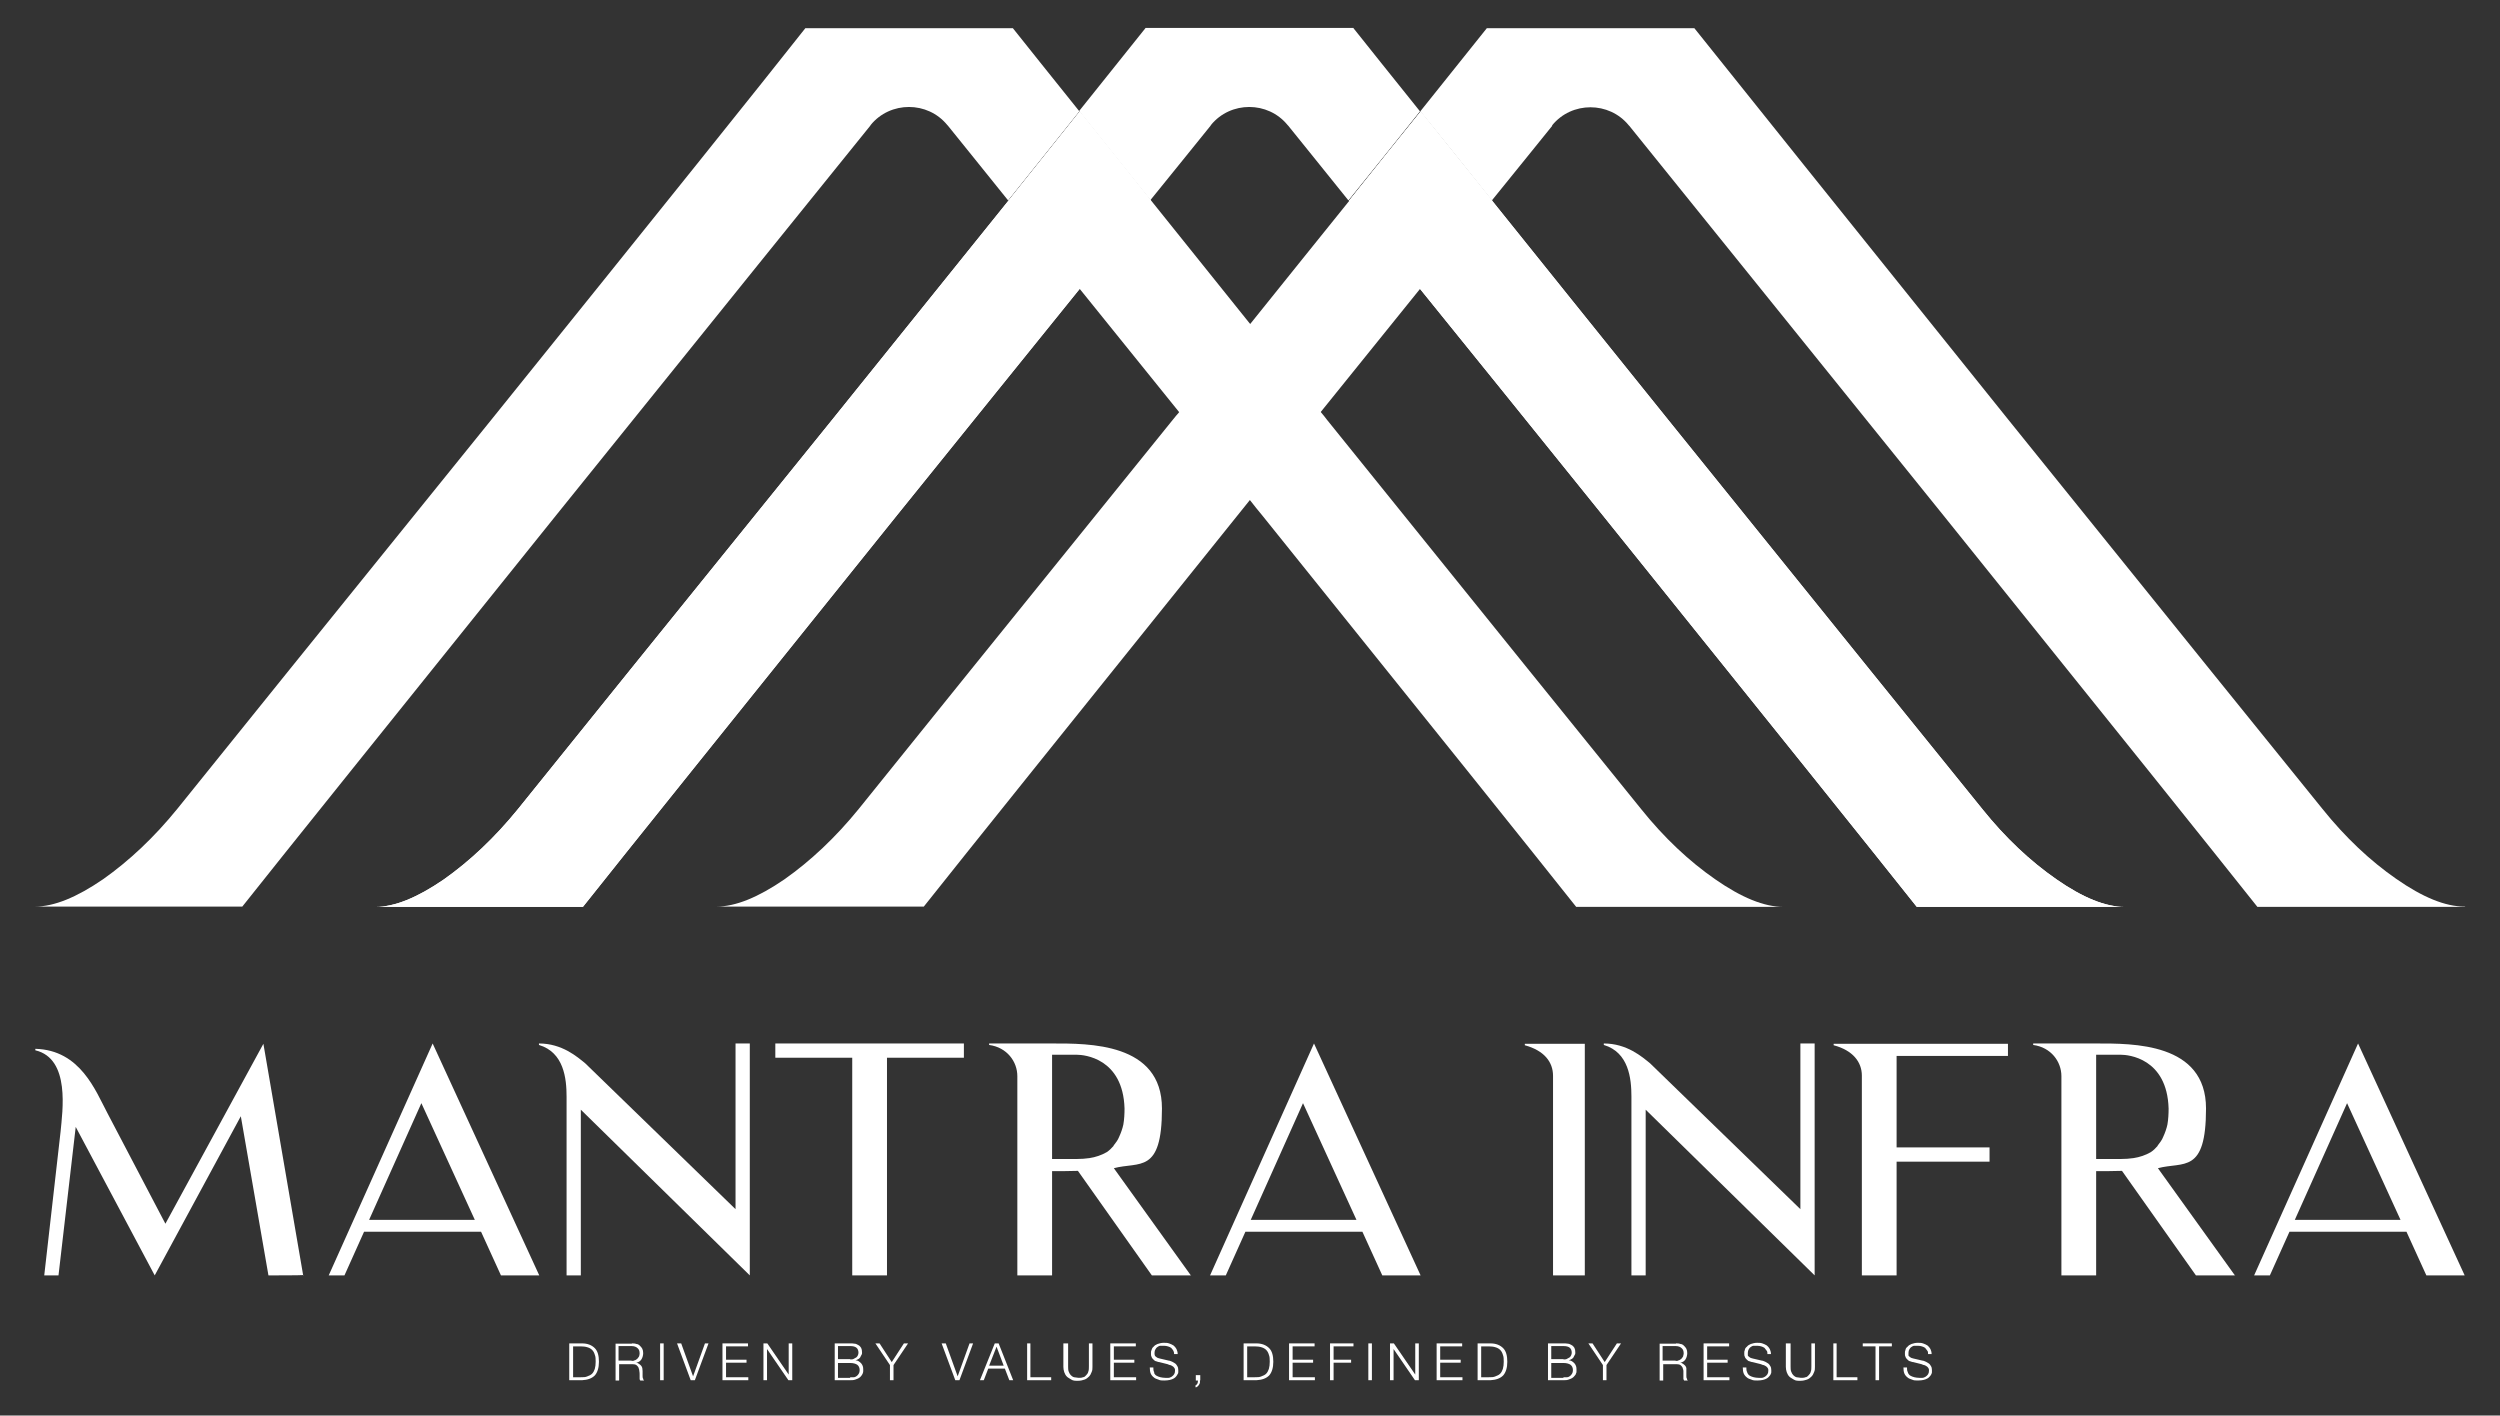 <?xml version="1.0" encoding="UTF-8"?>
<svg xmlns="http://www.w3.org/2000/svg" version="1.1" viewBox="0 0 841.9 476.7">
  <rect x="0" y="0" width="841.9" height="476.7" fill="#333333" stroke="none"/>
  <defs>
    <style>
      .cls-1 {
        fill: #fff;
      }
    </style>
  </defs>
  <!-- Generator: Adobe Illustrator 28.7.1, SVG Export Plug-In . SVG Version: 1.2.0 Build 142)  -->
  <g>
    <g id="Layer_1">
      <g id="Layer_1-2" data-name="Layer_1">
        <g>
          <g>
            <path class="cls-1" d="M455.8,9.5c4.9,6.2,12.4,15.5,22.4,28-6.8,8.5-14.8,18.5-24.1,30-8.8-10.9-15.5-19.3-20.3-25.2l-.2-.2c-6.6-8.1-19.2-8.1-25.8,0,0,0,0,0-.1.2-4.8,5.9-11.5,14.3-20.3,25.1-9.2-11.5-17.2-21.5-24-30,10-12.5,17.4-21.8,22.4-28h70Z"/>
            <path class="cls-1" d="M341.1,9.5c4.9,6.2,12.4,15.5,22.4,28-6.8,8.5-14.8,18.5-24,30-8.8-10.9-15.5-19.3-20.3-25.2l-.2-.2c-6.6-8.1-19.2-8.1-25.8,0,0,0,0,0-.1.2-15.1,18.7-50.4,62.4-105.8,131.2-56.3,70.1-91.6,114-105.7,131.8H11.8c6.4,0,14-3.1,22.9-9.2,8.8-6.2,17.2-14.1,25-23.7,15-18.7,50.3-62.4,105.8-131.1,56.4-70,91.6-113.9,105.7-131.8h69.9Z"/>
            <path class="cls-1" d="M830.1,305.4h-69.9c-14.2-17.9-49.4-61.8-105.7-131.8-55.4-68.8-90.7-112.4-105.8-131.2l-.2-.2c-6.6-8.1-19.2-8.1-25.8,0,0,0,0,0,0,.2-4.8,5.9-11.5,14.3-20.3,25.1-9.2-11.5-17.2-21.5-24.1-30,10-12.5,17.4-21.8,22.4-28h69.9c14.2,17.8,49.4,61.7,105.7,131.8,55.4,68.8,90.7,112.4,105.8,131.1,7.7,9.6,16.1,17.5,24.9,23.6,8.9,6.2,16.5,9.3,23,9.3h.2Z"/>
            <path class="cls-1" d="M600.7,305.4h-69.9c-14.2-17.9-49.4-61.8-105.7-131.8-1.4-1.7-2.8-3.4-4.1-5.1-8.5-10.5-16.4-20.4-23.9-29.7-12.5-15.5-23.6-29.3-33.4-41.4-9.2-11.4-17.2-21.3-24-29.8,9.2-11.5,17.2-21.5,24-30,6.8,8.5,14.9,18.5,24,30,9.8,12.2,20.9,26,33.3,41.5,7.5,9.3,15.5,19.3,23.9,29.8.7.8,1.4,1.7,2,2.5,55.4,68.8,90.7,112.4,105.8,131.1,7.7,9.6,16.1,17.5,24.9,23.6,8.9,6.2,16.5,9.3,23,9.3h.1Z"/>
            <path class="cls-1" d="M363.6,37.6c6.8,8.5,14.9,18.5,24,30-6.8,8.4-14.8,18.4-24.1,29.8-16.6,20.5-37.1,46-61.5,76.2-56.3,70.1-91.6,114-105.7,131.8h-69.8c6.4,0,14-3.1,22.9-9.2,8.8-6.2,17.2-14.1,25-23.7,15-18.7,50.3-62.4,105.8-131.1,23.4-29.1,43.2-53.7,59.3-73.7,9.2-11.5,17.2-21.5,24-30h.1Z"/>
            <path class="cls-1" d="M715.4,305.4h-69.9c-14.2-17.9-49.4-61.8-105.7-131.8-24.4-30.3-44.9-55.7-61.5-76.2-9.2-11.4-17.2-21.3-24-29.8,9.2-11.5,17.2-21.5,24.1-30,6.8,8.5,14.9,18.5,24.1,30,16.1,20.1,35.9,44.7,59.3,73.8,55.4,68.8,90.7,112.4,105.8,131.1,7.7,9.6,16.1,17.5,24.9,23.6,8.9,6.2,16.5,9.3,23,9.3h0Z"/>
            <path class="cls-1" d="M502.3,67.5c-6.8,8.4-14.8,18.4-24.1,29.8-9.8,12.1-20.9,25.9-33.4,41.4-7.5,9.3-15.5,19.2-23.9,29.7-1.4,1.7-2.7,3.4-4.1,5.1-56.3,70.1-91.6,114-105.7,131.8h-69.8c6.4,0,14-3.1,22.9-9.2,8.8-6.2,17.2-14.1,25-23.7,15-18.7,50.3-62.4,105.8-131.1.7-.9,1.4-1.7,2.1-2.5,8.5-10.5,16.5-20.5,24-29.8,12.5-15.5,23.5-29.3,33.3-41.4,9.2-11.5,17.2-21.5,24.1-30,6.8,8.5,14.9,18.5,24.1,30h-.3Z"/>
            <path class="cls-1" d="M363.6,37.6c6.8,8.5,14.9,18.5,24,30-6.8,8.4-14.8,18.4-24.1,29.8-16.6,20.5-37.1,46-61.5,76.2-56.3,70.1-91.6,114-105.7,131.8h-69.8c6.4,0,14-3.1,22.9-9.2,8.8-6.2,17.2-14.1,25-23.7,15-18.7,50.3-62.4,105.8-131.1,23.4-29.1,43.2-53.7,59.3-73.7,9.2-11.5,17.2-21.5,24-30h.1Z"/>
            <path class="cls-1" d="M715.4,305.4h-69.9c-14.2-17.9-49.4-61.8-105.7-131.8-24.4-30.3-44.9-55.7-61.5-76.2-9.2-11.4-17.2-21.3-24-29.8,9.2-11.5,17.2-21.5,24.1-30,6.8,8.5,14.9,18.5,24.1,30,16.1,20.1,35.9,44.7,59.3,73.8,55.4,68.8,90.7,112.4,105.8,131.1,7.7,9.6,16.1,17.5,24.9,23.6,8.9,6.2,16.5,9.3,23,9.3h0Z"/>
          </g>
          <g>
            <path class="cls-1" d="M102.2,429.4h-.4c0,.1-11.4.1-11.4.1l-9.3-53.6-29,53.6-26.6-50-5.8,50h-4.8l5.5-48.4c.6-6.7,3.4-24.6-8.5-27.4v-.5c15.2.4,20.3,14.2,24.3,21.7l19.5,37.2,33-60.6,13.4,78h.1Z"/>
            <path class="cls-1" d="M110.7,429.5l35-78.1,35.9,78.1h-12.9l-6.7-14.7h-39.4l-6.6,14.7h-5.3ZM124.3,410.8h35.6l-18-39.3s-17.6,39.3-17.6,39.3Z"/>
            <path class="cls-1" d="M252.5,351.4v78.1l-56.9-55.8v55.8h-4.8v-60.2c0-6.1-.9-14.9-9.3-17.4v-.5c7.8,0,12.9,4.5,15.6,6.7l50.6,49.1v-55.8h4.8,0Z"/>
            <path class="cls-1" d="M324.5,356.2h-25.8v73.3h-11.7v-73.3h-25.9v-4.8h63.5v4.8h-.1Z"/>
            <path class="cls-1" d="M401.1,429.5h-13.2l-24.9-35.2c-3.2.1-6.2.1-8.7.1v35.1h-11.7v-67.1c0-4.9-3.5-9.7-9.5-10.5v-.5h21.2c12.3,0,37-.3,37,21.9s-7.6,17.8-16.2,20.1l26,36.2h0ZM375,385.8c.7-.9,1.5-1.9,1.9-3,.6-1.3,1.1-2.7,1.4-4.1.3-1.7.4-3.6.4-5.4-.5-17-13.7-18.1-16-18.1h-8.4v35.1h8.4c1.4,0,2.8-.1,4.2-.3,2-.3,4.1-1,5.8-2,.9-.6,1.6-1.3,2.3-2.1h0Z"/>
            <path class="cls-1" d="M407.5,429.5l35-78.1,35.9,78.1h-12.9l-6.7-14.7h-39.4l-6.6,14.7h-5.3ZM421.2,410.8h35.6l-18-39.3-17.6,39.3Z"/>
            <path class="cls-1" d="M533.7,351.4v78.1h-10.7v-67.2c0-4.6-2.9-8.5-9.5-10.3v-.5h20.2Z"/>
            <path class="cls-1" d="M611.1,351.4v78.1l-56.9-55.8v55.8h-4.8v-60.2c0-6.1-.9-14.9-9.3-17.4v-.5c7.8,0,12.9,4.5,15.6,6.7l50.6,49.1v-55.8h4.8Z"/>
            <path class="cls-1" d="M638.7,355.5v30.9h31.3v4.8h-31.3v38.3h-11.7v-67.3c0-4.5-3-8.5-9.5-10.2v-.5h58.7v4.1h-37.5Z"/>
            <path class="cls-1" d="M752.7,429.5h-13.2l-24.9-35.2c-3.2.1-6.2.1-8.7.1v35.1h-11.7v-67.1c0-4.9-3.5-9.7-9.5-10.5v-.5h21.2c12.3,0,37-.3,37,21.9s-7.6,17.8-16.2,20.1l26,36.2h0ZM726.6,385.8c.7-.9,1.5-1.9,1.9-3,.6-1.3,1.1-2.7,1.4-4.1.3-1.7.4-3.6.4-5.4-.5-17-13.7-18.1-16-18.1h-8.4v35.1h8.4c1.4,0,2.8-.1,4.2-.3,2-.3,4.1-1,5.8-2,.9-.6,1.6-1.3,2.3-2.1h0Z"/>
            <path class="cls-1" d="M759.1,429.5l35-78.1,35.9,78.1h-12.9l-6.7-14.7h-39.4l-6.6,14.7h-5.3ZM772.8,410.8h35.6l-18-39.3-17.6,39.3Z"/>
          </g>
          <g>
            <path class="cls-1" d="M196,452.4c1.9,0,3.3.6,4.3,1.6s1.4,2.6,1.4,4.6-.5,3.6-1.4,4.6c-1,1-2.4,1.5-4.3,1.6h-4.3v-12.4h4.3ZM195.5,463.8c.9,0,1.7,0,2.3-.3.6-.2,1.2-.5,1.6-.9s.7-1,.9-1.6c.2-.7.3-1.5.3-2.4s0-1.7-.3-2.4c-.2-.7-.5-1.2-.9-1.6s-.9-.7-1.6-.9c-.6-.2-1.4-.3-2.3-.3h-2.5v10.4h2.5Z"/>
            <path class="cls-1" d="M212.8,452.4c.5,0,1,0,1.5.2.5,0,.9.3,1.2.6s.6.6.8,1,.3.9.3,1.5-.2,1.5-.6,2.1c-.4.6-1,1-1.8,1.1h0c.4,0,.7.2,1,.4s.5.4.7.6.3.5.4.8c0,.3.1.7.1,1v1.7c0,.3,0,.6.2.9,0,.3.2.5.3.6h-1.3c0,0-.1-.3-.2-.4v-1.5c0-.4,0-.9-.1-1.3,0-.4-.2-.8-.3-1.2-.2-.3-.4-.6-.7-.8s-.8-.3-1.3-.3h-4.5v5.5h-1.2v-12.4h5.7-.2ZM212.7,458.3c.4,0,.7,0,1-.2.3,0,.6-.3.9-.5.2-.2.4-.5.6-.8.1-.3.2-.6.2-1,0-.8-.2-1.4-.7-1.8-.4-.4-1.1-.7-2-.7h-4.4v4.9h4.4Z"/>
            <path class="cls-1" d="M223.5,452.4v12.4h-1.2v-12.4h1.2Z"/>
            <path class="cls-1" d="M229.4,452.4l4,11.1h0l4-11.1h1.2l-4.6,12.4h-1.4l-4.6-12.4h1.4Z"/>
            <path class="cls-1" d="M251.9,452.4v1h-7.4v4.5h6.9v1h-6.9v4.9h7.5v1h-8.7v-12.4h8.6,0Z"/>
            <path class="cls-1" d="M258.4,452.4l7.2,10.5h0v-10.5h1.2v12.4h-1.3l-7.2-10.5h0v10.5h-1.2v-12.4h1.3Z"/>
            <path class="cls-1" d="M286.3,452.4c.5,0,1,0,1.5.1.5,0,.9.3,1.3.5s.7.6.9.9c.2.4.3.9.3,1.5s0,.6-.2.9-.3.6-.4.8c-.2.2-.4.5-.7.6-.3.2-.6.3-.9.4h0c.8,0,1.4.5,1.9,1,.5.6.7,1.2.7,2s0,.4,0,.7-.1.5-.2.8-.3.5-.5.8-.5.5-.8.7-.7.3-1.2.5-1.1.2-1.7.2h-5.2v-12.4h5.2ZM286.3,457.8c.5,0,.9,0,1.2-.2s.6-.3.9-.5c.2-.2.4-.4.5-.7s.2-.5.2-.8c0-1.6-.9-2.3-2.8-2.3h-4.1v4.4h4.1,0ZM286.3,463.8c.4,0,.9,0,1.2,0,.4,0,.7-.2,1-.4s.5-.5.7-.8.3-.7.3-1.2c0-.8-.3-1.4-.8-1.8-.6-.4-1.4-.6-2.4-.6h-4.1v5h4.1,0Z"/>
            <path class="cls-1" d="M294.8,452.4h1.4l4.1,6.3,4.1-6.3h1.4l-4.9,7.3v5.1h-1.2v-5.1l-4.9-7.3Z"/>
            <path class="cls-1" d="M318.5,452.4l4,11.1h0l4-11.1h1.2l-4.6,12.4h-1.4l-4.6-12.4h1.4Z"/>
            <path class="cls-1" d="M336.3,452.4l4.9,12.4h-1.3l-1.5-3.9h-5.6l-1.5,3.9h-1.3l5-12.4h1.3ZM338,459.9l-2.4-6.4-2.5,6.4h4.9Z"/>
            <path class="cls-1" d="M347,452.4v11.4h7v1h-8.1v-12.4h1.2-.1Z"/>
            <path class="cls-1" d="M359.7,452.4v7.7c0,.7,0,1.3.2,1.8s.4.9.7,1.2.7.6,1.1.7c.5,0,1,.2,1.5.2s1.1,0,1.5-.2c.5,0,.8-.4,1.1-.7s.6-.7.7-1.2c.2-.5.2-1.1.2-1.8v-7.7h1.2v7.9c0,.6,0,1.2-.3,1.8-.2.6-.5,1.1-.9,1.5s-.9.8-1.5,1-1.3.4-2.2.4-1.6,0-2.2-.4-1.1-.6-1.5-1-.7-.9-.9-1.5c-.2-.6-.3-1.2-.3-1.8v-7.9h1.6Z"/>
            <path class="cls-1" d="M382.5,452.4v1h-7.4v4.5h6.9v1h-6.9v4.9h7.5v1h-8.7v-12.4h8.6Z"/>
            <path class="cls-1" d="M388.6,462.3c.2.4.5.8.9,1s.8.4,1.3.5,1,.2,1.6.2.7,0,1.1,0c.4,0,.7-.2,1.1-.4.3-.2.6-.5.8-.8.2-.3.3-.7.3-1.2s0-.6-.2-.9c-.2-.3-.4-.5-.6-.6-.3-.2-.5-.3-.8-.4-.3,0-.6-.2-.9-.3l-2.8-.7c-.4,0-.7-.2-1.1-.3-.3,0-.6-.3-.9-.6s-.5-.5-.6-.9c-.2-.3-.2-.7-.2-1.2s0-.7.2-1.1c.1-.4.3-.8.7-1.1.3-.4.8-.7,1.3-.9.6-.2,1.3-.4,2.1-.4s1.2,0,1.8.2c.6.2,1,.4,1.5.7.4.3.7.7,1,1.2.2.5.4,1,.4,1.7h-1.2c0-.5-.1-.9-.3-1.2s-.4-.6-.7-.9c-.3-.2-.7-.4-1.1-.5s-.8-.2-1.3-.2-.8,0-1.2,0c-.4,0-.7.2-1,.4s-.5.4-.7.8c-.2.3-.3.7-.3,1.2s0,.5.1.8c0,.2.2.4.4.5.2.2.4.3.6.4.2,0,.5.2.7.2l3,.7c.4,0,.9.3,1.2.4.4.2.7.4,1,.6s.5.6.7.9.3.8.3,1.3v.6c0,.2,0,.5-.2.7-.1.3-.3.5-.5.8s-.5.5-.8.7c-.4.2-.8.4-1.3.5s-1.1.2-1.9.2-1.4,0-2-.3c-.6-.2-1.2-.4-1.6-.8-.4-.3-.8-.8-1-1.3s-.3-1.2-.3-2h1.2c0,.6,0,1.2.3,1.6v.2Z"/>
            <path class="cls-1" d="M404.1,464.8v.8c0,.2-.2.5-.3.7-.1.2-.3.4-.5.6-.2.2-.4.3-.7.3v-.7c.1,0,.3,0,.4-.3.1,0,.2-.3.3-.4,0-.2.1-.3.1-.5v-.4h-.7v-1.8h1.5v1.8h0Z"/>
            <path class="cls-1" d="M423.1,452.4c1.9,0,3.3.6,4.3,1.6s1.4,2.6,1.4,4.6-.5,3.6-1.4,4.6c-1,1-2.4,1.5-4.3,1.6h-4.3v-12.4h4.3ZM422.5,463.8c.9,0,1.7,0,2.3-.3.6-.2,1.2-.5,1.6-.9s.7-1,.9-1.6c.2-.7.3-1.5.3-2.4s0-1.7-.3-2.4c-.2-.7-.5-1.2-.9-1.6s-.9-.7-1.6-.9c-.6-.2-1.4-.3-2.3-.3h-2.5v10.4h2.5Z"/>
            <path class="cls-1" d="M442.7,452.4v1h-7.4v4.5h6.9v1h-6.9v4.9h7.5v1h-8.7v-12.4h8.6Z"/>
            <path class="cls-1" d="M455.8,452.4v1h-6.7v4.5h5.9v1h-5.9v5.9h-1.2v-12.4h7.9Z"/>
            <path class="cls-1" d="M462,452.4v12.4h-1.2v-12.4h1.2Z"/>
            <path class="cls-1" d="M469.4,452.4l7.2,10.5h0v-10.5h1.2v12.4h-1.3l-7.2-10.5h0v10.5h-1.2v-12.4h1.3Z"/>
            <path class="cls-1" d="M492.4,452.4v1h-7.4v4.5h6.9v1h-6.9v4.9h7.5v1h-8.7v-12.4h8.6Z"/>
            <path class="cls-1" d="M501.9,452.4c1.9,0,3.3.6,4.3,1.6s1.4,2.6,1.4,4.6-.5,3.6-1.4,4.6c-1,1-2.4,1.5-4.3,1.6h-4.3v-12.4h4.3ZM501.3,463.8c.9,0,1.7,0,2.3-.3.6-.2,1.2-.5,1.6-.9s.7-1,.9-1.6c.2-.7.3-1.5.3-2.4s0-1.7-.3-2.4c-.2-.7-.5-1.2-.9-1.6s-.9-.7-1.6-.9c-.6-.2-1.4-.3-2.3-.3h-2.5v10.4h2.5Z"/>
            <path class="cls-1" d="M526.5,452.4c.5,0,1,0,1.5.1.5,0,.9.3,1.3.5.4.2.7.6.9.9.2.4.3.9.3,1.5s0,.6-.2.9-.3.6-.4.8c-.2.2-.4.5-.7.6-.3.2-.6.3-.9.4h0c.8,0,1.4.5,1.9,1,.5.6.7,1.2.7,2s0,.4,0,.7,0,.5-.2.8c0,.3-.3.5-.5.8s-.5.5-.8.7-.7.3-1.2.5-1.1.2-1.7.2h-5.2v-12.4h5.2ZM526.5,457.8c.5,0,.9,0,1.2-.2s.6-.3.9-.5c.2-.2.4-.4.5-.7s.2-.5.2-.8c0-1.6-.9-2.3-2.8-2.3h-4.1v4.4h4.1,0ZM526.5,463.8c.4,0,.9,0,1.2,0,.4,0,.7-.2,1-.4s.5-.5.7-.8.3-.7.3-1.2c0-.8-.3-1.4-.8-1.8-.6-.4-1.4-.6-2.4-.6h-4.1v5h4.1Z"/>
            <path class="cls-1" d="M534.9,452.4h1.4l4.1,6.3,4.1-6.3h1.4l-4.9,7.3v5.1h-1.2v-5.1l-4.9-7.3h0Z"/>
            <path class="cls-1" d="M564.4,452.4c.5,0,1,0,1.5.2.5,0,.9.3,1.2.6s.6.6.8,1,.3.9.3,1.5-.2,1.5-.6,2.1c-.4.6-1,1-1.8,1.1h0c.4,0,.7.2,1,.4s.5.4.7.6.3.5.4.8c0,.3,0,.7,0,1v1.7c0,.3,0,.6.2.9,0,.3.2.5.3.6h-1.3c0,0,0-.3-.2-.4v-1.5c0-.4,0-.9,0-1.3,0-.4-.2-.8-.3-1.2-.2-.3-.4-.6-.7-.8s-.8-.3-1.3-.3h-4.5v5.5h-1.2v-12.4h5.7-.2ZM564.3,458.3c.4,0,.7,0,1-.2.3,0,.6-.3.9-.5.2-.2.4-.5.6-.8,0-.3.2-.6.2-1,0-.8-.2-1.4-.7-1.8-.4-.4-1.1-.7-2-.7h-4.4v4.9h4.4Z"/>
            <path class="cls-1" d="M582.3,452.4v1h-7.4v4.5h6.9v1h-6.9v4.9h7.5v1h-8.7v-12.4h8.6Z"/>
            <path class="cls-1" d="M588.4,462.3c.2.4.5.8.9,1s.8.4,1.3.5,1,.2,1.6.2.7,0,1.1,0c.4,0,.7-.2,1.1-.4.3-.2.6-.5.8-.8s.3-.7.3-1.2,0-.6-.2-.9c-.2-.3-.4-.5-.6-.6-.3-.2-.5-.3-.8-.4-.3,0-.6-.2-.9-.3l-2.8-.7c-.4,0-.7-.2-1.1-.3-.3,0-.6-.3-.9-.6s-.5-.5-.6-.9c-.2-.3-.2-.7-.2-1.2s0-.7.2-1.1c0-.4.3-.8.7-1.1.3-.4.8-.7,1.3-.9.6-.2,1.3-.4,2.1-.4s1.2,0,1.8.2,1,.4,1.5.7c.4.3.7.7,1,1.2.2.5.4,1,.4,1.7h-1.2c0-.5,0-.9-.3-1.2s-.4-.6-.7-.9c-.3-.2-.7-.4-1.1-.5s-.8-.2-1.3-.2-.8,0-1.2,0c-.4,0-.7.2-1,.4s-.5.4-.7.8c-.2.3-.3.7-.3,1.2s0,.5,0,.8c0,.2.2.4.4.5.2.2.4.3.6.4.2,0,.5.2.7.2l3,.7c.4,0,.9.3,1.2.4.4.2.7.4,1,.6s.5.6.7.9.3.8.3,1.3v.6c0,.2,0,.5-.2.7,0,.3-.3.5-.5.8s-.5.5-.8.7c-.4.2-.8.4-1.3.5s-1.1.2-1.9.2-1.4,0-2-.3c-.6-.2-1.2-.4-1.6-.8-.4-.3-.8-.8-1-1.3s-.3-1.2-.3-2h1.2c0,.6,0,1.2.3,1.6v.2Z"/>
            <path class="cls-1" d="M603,452.4v7.7c0,.7,0,1.3.2,1.8s.4.9.7,1.2.7.6,1.1.7c.5,0,1,.2,1.5.2s1.1,0,1.5-.2c.5,0,.8-.4,1.1-.7s.6-.7.7-1.2c.2-.5.2-1.1.2-1.8v-7.7h1.2v7.9c0,.6,0,1.2-.3,1.8-.2.6-.5,1.1-.9,1.5s-.9.8-1.5,1-1.3.4-2.2.4-1.6,0-2.2-.4-1.1-.6-1.5-1-.7-.9-.9-1.5-.3-1.2-.3-1.8v-7.9h1.6Z"/>
            <path class="cls-1" d="M618.5,452.4v11.4h7v1h-8.1v-12.4h1.2-.1Z"/>
            <path class="cls-1" d="M637.1,452.4v1h-4.3v11.4h-1.2v-11.4h-4.3v-1h9.8Z"/>
            <path class="cls-1" d="M642.5,462.3c.2.4.5.8.9,1s.8.4,1.3.5,1,.2,1.6.2.7,0,1.1,0c.4,0,.7-.2,1.1-.4.3-.2.6-.5.8-.8s.3-.7.3-1.2,0-.6-.2-.9c-.2-.3-.4-.5-.6-.6-.3-.2-.5-.3-.8-.4-.3,0-.6-.2-.9-.3l-2.8-.7c-.4,0-.7-.2-1.1-.3-.3,0-.6-.3-.9-.6s-.5-.5-.6-.9c-.2-.3-.2-.7-.2-1.2s0-.7.2-1.1c0-.4.3-.8.7-1.1.3-.4.8-.7,1.3-.9.6-.2,1.3-.4,2.1-.4s1.2,0,1.8.2,1,.4,1.5.7c.4.3.7.7,1,1.2.2.5.4,1,.4,1.7h-1.2c0-.5,0-.9-.3-1.2s-.4-.6-.7-.9c-.3-.2-.7-.4-1.1-.5s-.8-.2-1.3-.2-.8,0-1.2,0c-.4,0-.7.2-1,.4s-.5.4-.7.8c-.2.3-.3.7-.3,1.2s0,.5,0,.8c0,.2.2.4.4.5.2.2.4.3.6.4.2,0,.5.2.7.2l3,.7c.4,0,.9.3,1.2.4.4.2.7.4,1,.6s.5.6.7.9.3.8.3,1.3v.6c0,.2,0,.5-.2.7,0,.3-.3.5-.5.8s-.5.5-.8.7c-.4.2-.8.4-1.3.5s-1.1.2-1.9.2-1.4,0-2-.3c-.6-.2-1.2-.4-1.6-.8-.4-.3-.8-.8-1-1.3s-.3-1.2-.3-2h1.2c0,.6,0,1.2.3,1.6v.2Z"/>
          </g>
        </g>
      </g>
    </g>
  </g>
</svg>